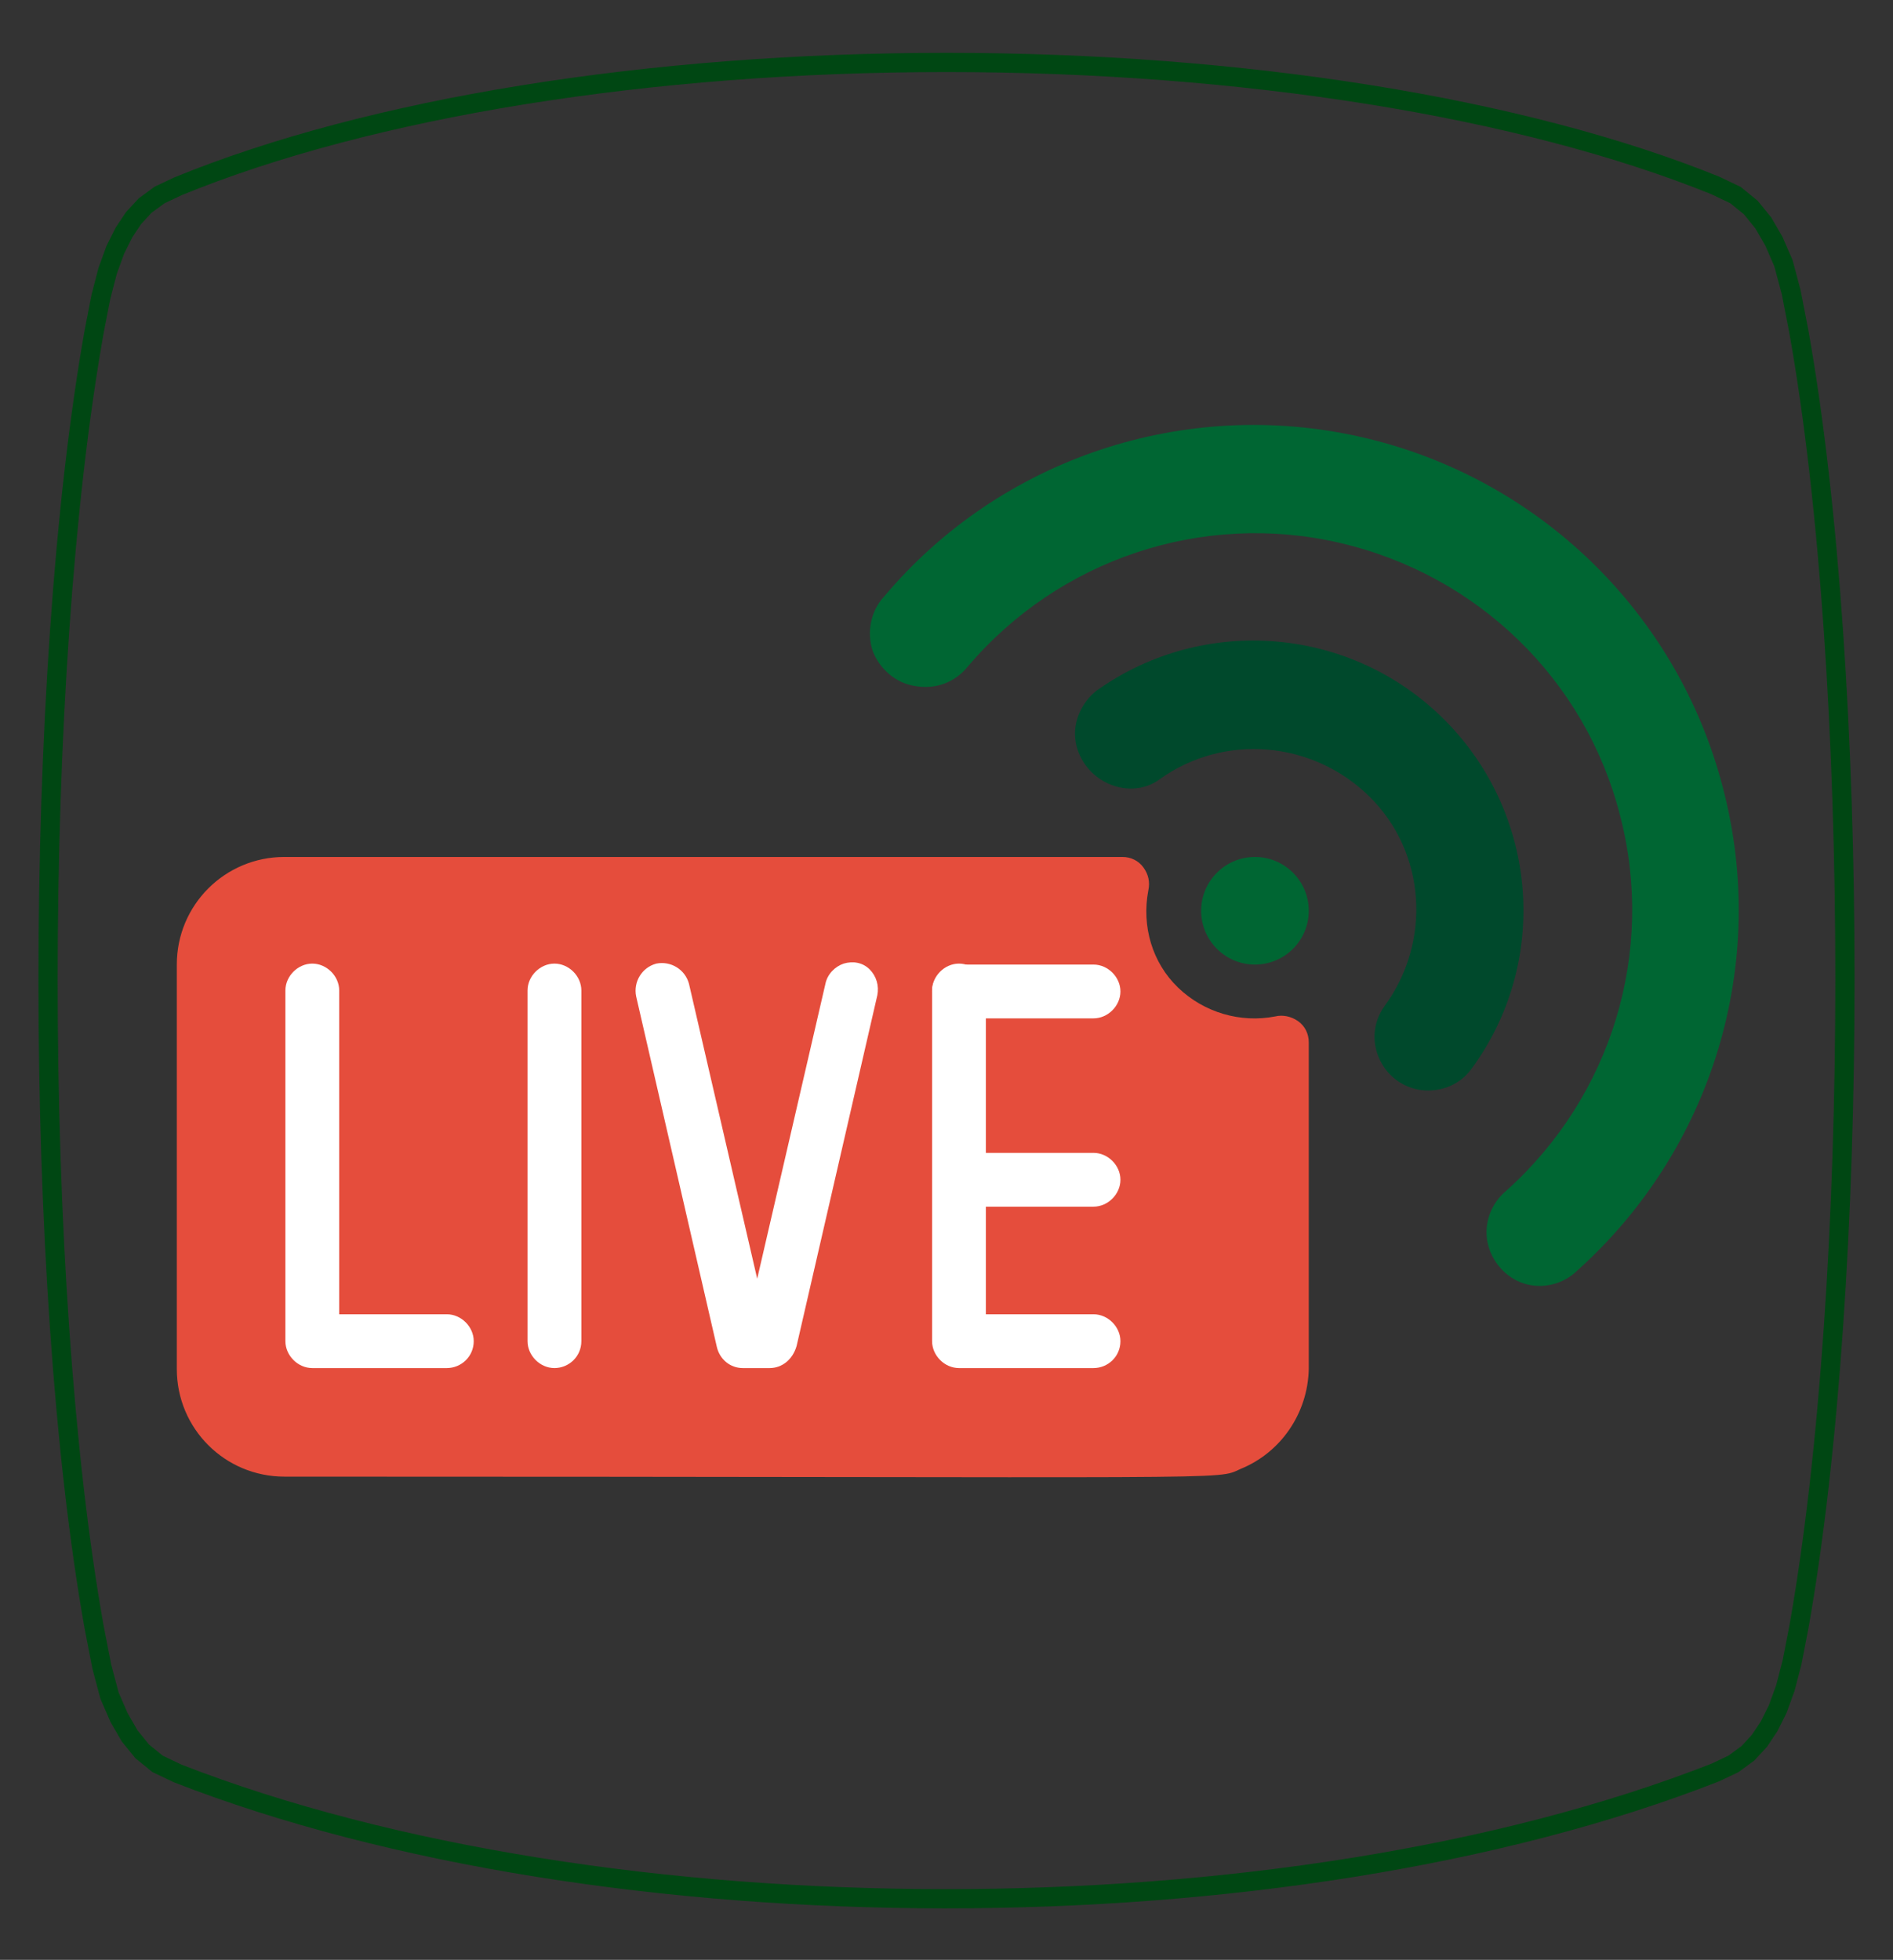 <?xml version="1.0" encoding="utf-8"?>
<!-- Generator: Adobe Illustrator 23.0.6, SVG Export Plug-In . SVG Version: 6.00 Build 0)  -->
<svg version="1.1" id="Layer_1" xmlns="http://www.w3.org/2000/svg" xmlns:xlink="http://www.w3.org/1999/xlink" x="0px" y="0px"
	 width="197px" height="204px" viewBox="0 0 197 204" style="enable-background:new 0 0 197 204;" xml:space="preserve">
<rect x="0" y="0" width="197" height="204" fill="#333333" stroke="none"/>
<style type="text/css">
	.st0{fill:none;stroke:#004713;stroke-width:2;stroke-miterlimit:10;}
	.st1{fill:#E54D3C;}
	.st2{fill:#FFFFFF;}
	.st3{fill:#006633;}
	.st4{fill:#00492C;}
</style>
<g>
	<path class="st0" d="M18.5,184.6l-2.1-1l-1.6-1.3l-1.3-1.6l-1.1-1.9l-1-2.3l-0.8-3l-0.8-4.1c-6.4-35.9-6.4-98.9,0-134.9l0.7-3.6
		l0.7-2.7l0.8-2.2l0.9-1.8l1-1.5l1.2-1.3l1.5-1.1l1.9-0.9c20-8.2,49.1-12.9,80-12.9c30.9,0,60,4.7,80,12.8l2.1,1l1.6,1.3l1.3,1.6
		l1.1,1.9l1,2.3l0.8,3l0.8,4.1c6.4,35.9,6.4,98.9,0,134.9l-0.7,3.6l-0.7,2.7l-0.8,2.2l-0.9,1.8l-1,1.5l-1.2,1.3l-1.5,1.1l-1.9,0.9
		C133.6,202.1,62.9,201.9,18.5,184.6z"/>
</g>
<g transform="translate(0 -1)">
	<path id="Shape" class="st1" d="M132.7,106.8c0.8-0.2,1.7,0,2.4,0.5c0.7,0.5,1.1,1.3,1.1,2.2v34c-0.1,4.6-2.9,8.7-7.1,10.4
		c-2.7,1.2,1.9,0.8-99.5,0.8c-6.2,0-11.2-5-11.2-11.2v-42.1c0-6.2,5-11.2,11.2-11.2h87.2c0.9,0,1.7,0.4,2.2,1.1
		c0.5,0.7,0.7,1.5,0.5,2.4c-0.7,3.7,0.4,7.5,3.1,10.1S129.1,107.5,132.7,106.8L132.7,106.8z"/>
	<g>
		<path class="st2" d="M57.7,143.4c-1.5,0-2.8-1.3-2.8-2.8v-36.5c0-1.5,1.3-2.8,2.8-2.8s2.8,1.3,2.8,2.8v36.5
			C60.5,142.2,59.2,143.4,57.7,143.4z"/>
		<path class="st2" d="M80.1,143.4h-2.8c-1.3,0-2.4-0.9-2.7-2.2l-8.4-36.5c-0.3-1.5,0.6-3,2.1-3.4c1.5-0.3,3,0.6,3.4,2.1l7.1,30.7
			l7.1-30.7c0.2-1,1-1.8,1.9-2.1c1-0.3,2-0.1,2.7,0.6c0.7,0.7,1,1.7,0.8,2.7l-8.4,36.5C82.5,142.5,81.4,143.4,80.1,143.4z"/>
		<path class="st2" d="M113.8,143.4h-14c-1.5,0-2.8-1.3-2.8-2.8v-36.5c0-1.5,1.3-2.8,2.8-2.8s2.8,1.3,2.8,2.8v33.7h11.2
			c1.5,0,2.8,1.3,2.8,2.8C116.6,142.2,115.3,143.4,113.8,143.4z"/>
		<path class="st2" d="M46.5,143.4h-14c-1.5,0-2.8-1.3-2.8-2.8v-36.5c0-1.5,1.3-2.8,2.8-2.8c1.5,0,2.8,1.3,2.8,2.8v33.7h11.2
			c1.5,0,2.8,1.3,2.8,2.8C49.3,142.2,48,143.4,46.5,143.4z"/>
		<path class="st2" d="M113.8,126.6h-14c-1.5,0-2.8-1.3-2.8-2.8s1.3-2.8,2.8-2.8h14c1.5,0,2.8,1.3,2.8,2.8S115.3,126.6,113.8,126.6z
			"/>
		<path class="st2" d="M113.8,107h-14c-1.5,0-2.8-1.3-2.8-2.8s1.3-2.8,2.8-2.8h14c1.5,0,2.8,1.3,2.8,2.8S115.3,107,113.8,107z"/>
	</g>
	<path class="st3" d="M100.7,70.4c9.5-11.2,24.4-16.2,38.7-12.9s25.6,14.2,29.2,28.4c3.7,14.2-0.9,29.2-11.8,39
		c-1.6,1.3-2.4,3.4-2,5.4s1.9,3.7,3.8,4.3s4.1,0.1,5.6-1.4c14-12.6,19.9-31.9,15.1-50.2c-4.7-18.2-19.2-32.3-37.6-36.5
		s-37.6,2.2-49.7,16.6c-1.4,1.5-1.8,3.7-1.2,5.6c0.7,1.9,2.4,3.4,4.4,3.7C97.4,72.8,99.4,72,100.7,70.4L100.7,70.4z"/>
	<path class="st4" d="M120.7,82.1c6.7-4.8,15.9-4,21.8,1.8s6.5,15.1,1.6,21.8c-1.3,1.8-1.4,4.1-0.3,6c0.9,1.6,2.6,2.7,4.5,2.8
		c1.9,0.1,3.7-0.7,4.8-2.2c8.2-11.1,7-26.5-2.7-36.3s-25.1-11.1-36.3-3.1c-1.5,1.2-2.4,3.1-2.2,5s1.4,3.6,3.1,4.5
		C116.9,83.4,119.1,83.3,120.7,82.1L120.7,82.1z"/>
	<circle id="Oval" class="st3" cx="130.6" cy="95.8" r="5.6"/>
</g>
</svg>
